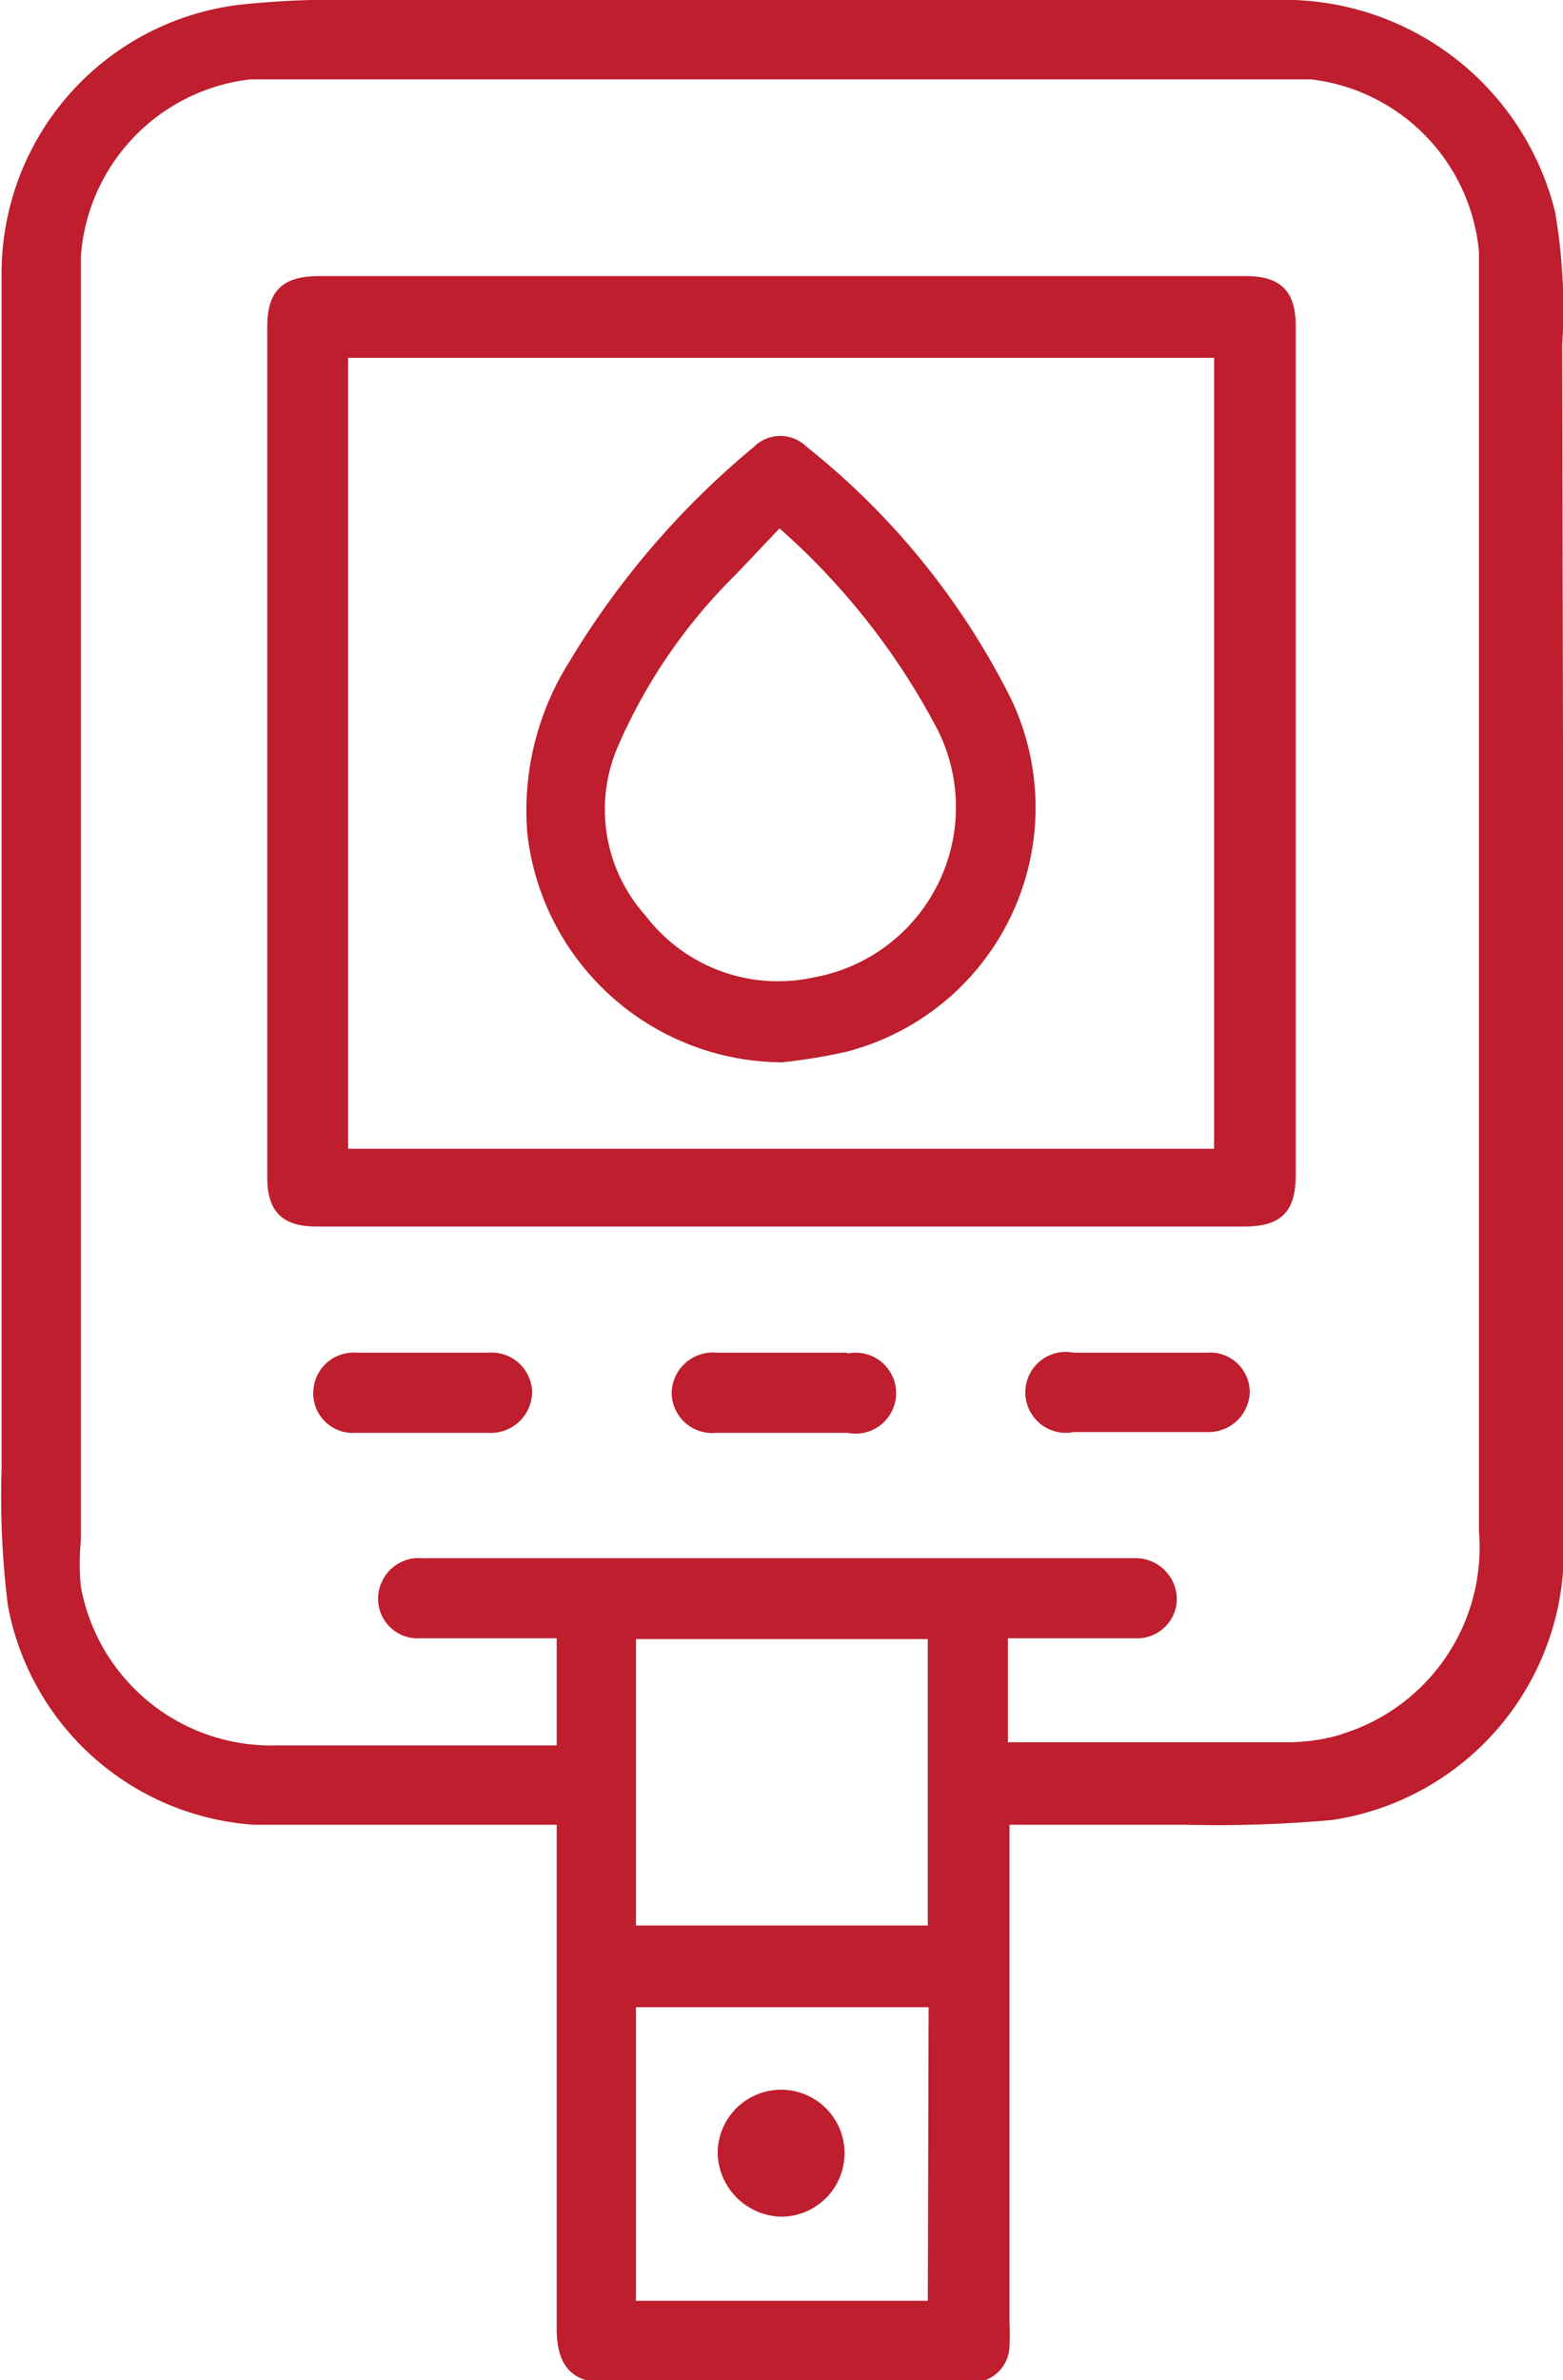 <svg id="Layer_1" data-name="Layer 1" xmlns="http://www.w3.org/2000/svg" viewBox="0 0 19.71 30"><defs><style>.cls-1{fill:#be1e2d;}</style></defs><title>Icon-Anti-Diabetic</title><path class="cls-1" d="M24.68,4.34a7.18,7.18,0,0,0-.09-1.67A3.52,3.52,0,0,0,21.05,0c-1.29,0-2.58,0-3.86,0H9.49A11.32,11.32,0,0,0,8,.06a3.41,3.41,0,0,0-3,3.4C5,5.71,5,8,5,10.22,5,13,5,15.75,5,18.51a11.08,11.08,0,0,0,.08,1.73A3.39,3.39,0,0,0,8.18,23c.81,0,1.63,0,2.44,0H12v.21c0,2,0,4.09,0,6.14,0,.49.21.7.67.68s.85,0,1.28,0h3.26a.47.47,0,0,0,.5-.48,2.44,2.44,0,0,0,0-.27V23c.76,0,1.49,0,2.22,0a16.26,16.26,0,0,0,1.85-.06,3.43,3.43,0,0,0,2.92-3.42c0-1.59,0-3.18,0-4.76ZM16.68,29H13V25.3h3.69ZM13,24.27V20.66h3.68v3.61Zm8.9-2.41a2.38,2.38,0,0,1-.65.1H17.69V20.65h.61c.34,0,.69,0,1,0a.5.5,0,0,0,.52-.49.52.52,0,0,0-.52-.52h-9a.51.51,0,0,0-.51.31.5.5,0,0,0,.49.7c.47,0,.95,0,1.42,0H12V22H8.47A2.44,2.44,0,0,1,6,20a2.84,2.84,0,0,1,0-.58c0-1.26,0-2.52,0-3.77,0-.91,0-1.81,0-2.72s0-1.82,0-2.73S6,8.34,6,7.43,6,5.61,6,4.7c0-.49,0-1,0-1.47A2.42,2.42,0,0,1,8.14,1C8.76,1,9.39,1,10,1h8.76c.91,0,1.83,0,2.75,0a2.41,2.41,0,0,1,2.12,2.17c0,.74,0,1.48,0,2.22,0,1,0,2,0,2.94,0,1.22,0,2.44,0,3.66s0,2.69,0,4c0,1.1,0,2.21,0,3.31A2.46,2.46,0,0,1,21.89,21.86Z" transform="translate(-4.98 0)"/><path class="cls-1" d="M20.69,3.48H9c-.46,0-.65.19-.65.64V14.84c0,.43.19.62.62.62H20.67c.47,0,.65-.19.65-.65V4.11C21.32,3.67,21.13,3.48,20.69,3.48Zm-.4,11H9.37V4.51H20.29Z" transform="translate(-4.98 0)"/><path class="cls-1" d="M15.66,17.05c-.55,0-1.09,0-1.64,0a.52.52,0,0,0-.57.5.51.51,0,0,0,.56.51h1.66a.51.51,0,1,0,0-1Z" transform="translate(-4.98 0)"/><path class="cls-1" d="M20.2,17.05q-.84,0-1.68,0a.51.51,0,1,0,0,1H20.2a.52.52,0,0,0,.54-.5A.5.5,0,0,0,20.2,17.05Z" transform="translate(-4.98 0)"/><path class="cls-1" d="M11.14,17.05c-.56,0-1.11,0-1.66,0a.51.51,0,0,0-.55.5.5.5,0,0,0,.54.51h1.67a.52.52,0,0,0,.55-.51A.51.51,0,0,0,11.14,17.05Z" transform="translate(-4.98 0)"/><path class="cls-1" d="M14.83,27.94a.8.8,0,1,0-.8-.8A.82.82,0,0,0,14.83,27.94Z" transform="translate(-4.98 0)"/><path class="cls-1" d="M14.84,13.39a7,7,0,0,0,.8-.13,3.18,3.18,0,0,0,2.09-4.45,9.46,9.46,0,0,0-2.58-3.18.47.47,0,0,0-.66,0,10.6,10.6,0,0,0-2.33,2.71,3.52,3.52,0,0,0-.53,2.17A3.25,3.25,0,0,0,14.84,13.39Zm-2.06-4a6.89,6.89,0,0,1,1.48-2.15l.55-.58a8.89,8.89,0,0,1,2,2.55,2.18,2.18,0,0,1-1.57,3.11,2.1,2.1,0,0,1-2.12-.78A2,2,0,0,1,12.78,9.39Z" transform="translate(-4.98 0)"/></svg>